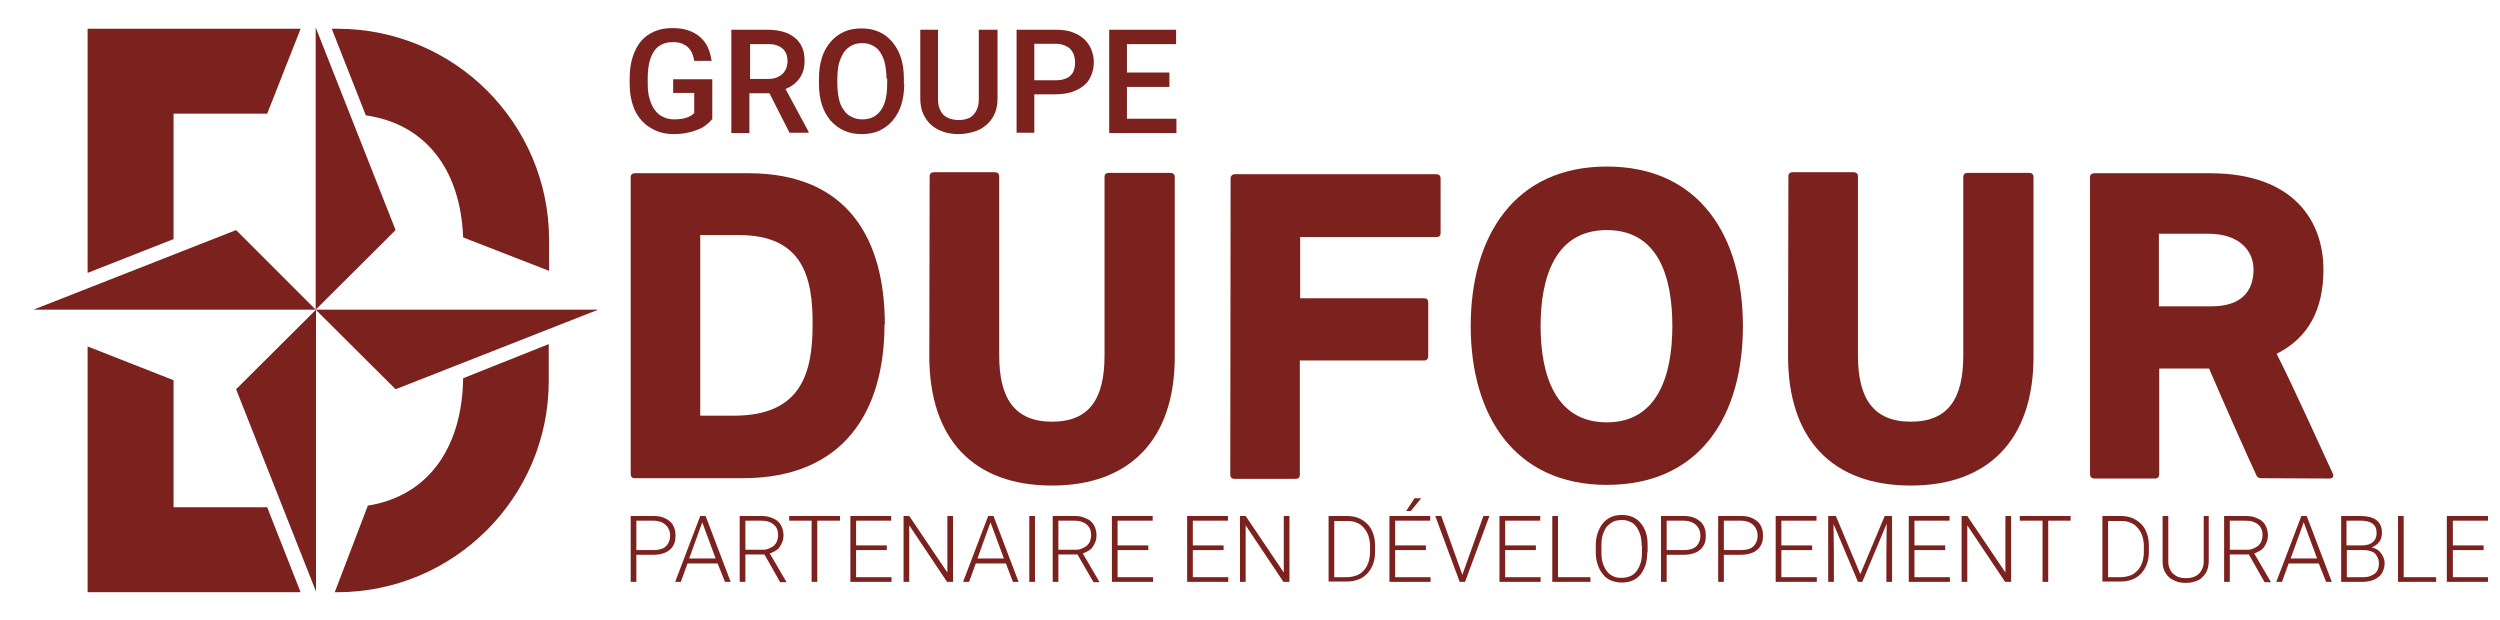 <?xml version="1.0" encoding="utf-8"?>
<!-- Generator: Adobe Illustrator 24.3.0, SVG Export Plug-In . SVG Version: 6.00 Build 0)  -->
<svg version="1.1" id="Calque_1" xmlns="http://www.w3.org/2000/svg" xmlns:xlink="http://www.w3.org/1999/xlink" x="0px" y="0px"
	 viewBox="0 0 747.6 185.4" style="enable-background:new 0 0 747.6 185.4;" xml:space="preserve">
<style type="text/css">
	.st0{fill:#7B221F;}
	.st1{clip-path:url(#SVGID_2_);}
</style>
<g>
	<g>
		<g>
			<g>
				<g>
					<g>
						<polygon class="st0" points="178.9,92.6 118.3,116.4 94.4,92.6 						"/>
					</g>
				</g>
				<g>
					<g>
						<polygon class="st0" points="94.5,176.9 70.6,116.4 94.5,92.6 						"/>
					</g>
				</g>
				<g>
					<g>
						<g>
							<polygon class="st0" points="10,92.6 70.6,68.8 94.4,92.6 							"/>
						</g>
					</g>
				</g>
				<g>
					<polygon class="st0" points="94.4,8.2 118.3,68.8 94.4,92.6 					"/>
				</g>
				<g>
					<polygon class="st0" points="51.9,151.7 51.9,113.7 26.2,103.6 26.2,177.1 89.9,177.1 79.9,151.7 					"/>
				</g>
				<path class="st0" d="M164.2,81v-9.2c0-34.9-28.3-63.2-63.3-63.2h-1.7l10.2,25.9c17.6,2.5,28.3,15.9,29.1,36.5c0,0,0,0,0,0
					L164.2,81z"/>
				<path class="st0" d="M138.5,113.1c-0.3,21.2-10.8,35.3-28.5,38.1c0,0,0,0,0,0l-9.9,25.9h0.7c34.9,0,63.3-28.3,63.3-63.2v-11
					L138.5,113.1z"/>
				<polygon class="st0" points="89.9,8.6 26.2,8.6 26.2,81.6 51.9,71.5 51.9,34 79.9,34 				"/>
			</g>
		</g>
	</g>
	<g>
		<g>
			<path class="st0" d="M264.5,97c0,25.7-11.9,46-42.4,46h-32.3c-0.8,0-1.2-0.5-1.2-1.3V53c0-0.8,0.5-1.2,1.3-1.2h33.9
				c30,0,40.8,20,40.8,45.3L264.5,97z M221,70.3h-11.6v54h10.1c20,0,23.5-12.6,23.5-27.2C243.1,82.8,240,70.3,221,70.3z"/>
			<path class="st0" d="M278,52.7c0-0.8,0.5-1.2,1.3-1.2h18.2c0.8,0,1.3,0.4,1.3,1.3v53.5c0,12.8,4.6,19.8,15.8,19.8
				c11.2,0,15.7-6.9,15.7-19.8V52.9c0-0.8,0.5-1.2,1.3-1.2h18.4c0.8,0,1.3,0.4,1.3,1.3v53.7c0,24.8-13.5,38.5-36.7,38.5
				c-23.5,0-36.7-13.9-36.7-38.7L278,52.7z"/>
			<path class="st0" d="M368,53.4c0-0.8,0.5-1.3,1.3-1.3h60.2c0.8,0,1.3,0.4,1.3,1.3v16.3c0,0.8-0.4,1.2-1.3,1.2h-40.7v18.3h37.1
				c0.8,0,1.2,0.4,1.2,1.3v16c0,0.8-0.4,1.3-1.3,1.3h-37.1V142c0,0.8-0.4,1.2-1.3,1.2h-18.2c-0.8,0-1.3-0.4-1.3-1.3L368,53.4z"/>
			<path class="st0" d="M480.5,145c-27.6,0-40.7-20.8-40.7-47.5c0-27,13.2-47.7,40.7-47.7c27.7,0,40.7,20.8,40.7,47.7
				C521.2,124.4,508.4,145,480.5,145z M480.5,68.8c-15.4,0-19.8,14.1-19.8,28.7c0,14.9,4.6,28.8,19.8,28.8
				c15.1,0,19.6-13.9,19.6-28.8C500.1,82.8,495.9,68.8,480.5,68.8z"/>
			<path class="st0" d="M534.8,52.7c0-0.8,0.5-1.2,1.3-1.2h18.2c0.8,0,1.3,0.4,1.3,1.3v53.5c0,12.8,4.6,19.8,15.8,19.8
				c11.2,0,15.7-6.9,15.7-19.8V52.9c0-0.8,0.5-1.2,1.3-1.2h18.4c0.8,0,1.3,0.4,1.3,1.3v53.7c0,24.8-13.5,38.5-36.7,38.5
				c-23.5,0-36.7-13.9-36.7-38.7L534.8,52.7z"/>
			<path class="st0" d="M676.1,143c-0.6,0-1.2-0.3-1.4-1c-2.1-4.4-10-22.2-14.1-31.8h-14.9v31.6c0,0.8-0.4,1.3-1.3,1.3h-18.1
				c-0.8,0-1.3-0.5-1.3-1.3V53c0-0.8,0.5-1.2,1.3-1.2h34.5c25.7,0,34,14.9,34,28.8c0,12.1-4.6,20.5-14,25.2
				c5.3,10.4,14.2,30.3,16.8,35.8c0.4,0.9,0,1.5-1,1.5L676.1,143z M660.4,69.9h-14.8v21.7h15.8c8.7,0,12.5-4.4,12.5-11
				C673.9,75.2,669.9,69.9,660.4,69.9z"/>
		</g>
	</g>
</g>
<g>
	<path class="st0" d="M190.3,166v8h-1.7v-19.7h6.7c1.1,0,2,0.1,2.9,0.4c0.8,0.3,1.5,0.7,2.1,1.2s1,1.1,1.3,1.9
		c0.3,0.7,0.4,1.5,0.4,2.4c0,0.9-0.1,1.7-0.4,2.4c-0.3,0.7-0.7,1.3-1.3,1.8c-0.6,0.5-1.3,0.9-2.1,1.1c-0.8,0.3-1.8,0.4-2.9,0.4
		H190.3z M190.3,164.5h5.1c0.9,0,1.6-0.1,2.3-0.3c0.6-0.2,1.1-0.5,1.5-0.9c0.4-0.4,0.7-0.9,0.9-1.4c0.2-0.5,0.3-1.1,0.3-1.7
		c0-0.6-0.1-1.2-0.3-1.7c-0.2-0.5-0.5-1-0.9-1.4c-0.4-0.4-0.9-0.7-1.5-1c-0.6-0.2-1.4-0.4-2.3-0.4h-5.1V164.5z"/>
	<path class="st0" d="M214.6,168.5h-9l-2,5.5h-1.7l7.5-19.7h1.6l7.5,19.7h-1.7L214.6,168.5z M206.1,167h7.9l-4-10.8L206.1,167z"/>
	<path class="st0" d="M228.6,165.8h-5.7v8.2h-1.7v-19.7h6.4c1,0,2,0.1,2.8,0.4c0.8,0.3,1.5,0.6,2.1,1.1c0.6,0.5,1,1.1,1.3,1.8
		c0.3,0.7,0.5,1.6,0.5,2.5c0,0.7-0.1,1.3-0.3,1.8c-0.2,0.6-0.5,1.1-0.8,1.6s-0.8,0.9-1.3,1.2s-1.1,0.6-1.7,0.8l4.9,8.4v0.2h-1.8
		L228.6,165.8z M222.9,164.4h5.1c0.8,0,1.4-0.1,2-0.4s1.1-0.5,1.5-0.9c0.4-0.4,0.7-0.8,0.9-1.4s0.3-1.1,0.3-1.6
		c0-0.7-0.1-1.3-0.3-1.8c-0.2-0.5-0.5-1-1-1.4c-0.4-0.4-1-0.7-1.6-0.9c-0.6-0.2-1.3-0.3-2.2-0.3h-4.7V164.4z"/>
	<path class="st0" d="M251.2,155.7h-6.8V174h-1.7v-18.3H236v-1.4h15.2V155.7z"/>
	<path class="st0" d="M265.3,164.5H256v8.1h10.6v1.4h-12.3v-19.7h12.2v1.4H256v7.4h9.2V164.5z"/>
	<path class="st0" d="M284.9,174h-1.7l-11.3-16.9V174h-1.7v-19.7h1.7l11.4,16.9v-16.9h1.7V174z"/>
	<path class="st0" d="M300.8,168.5h-9l-2,5.5H288l7.5-19.7h1.6l7.5,19.7h-1.7L300.8,168.5z M292.3,167h7.9l-4-10.8L292.3,167z"/>
	<path class="st0" d="M309.5,174h-1.7v-19.7h1.7V174z"/>
	<path class="st0" d="M322.2,165.8h-5.7v8.2h-1.7v-19.7h6.4c1,0,2,0.1,2.8,0.4c0.8,0.3,1.5,0.6,2.1,1.1c0.6,0.5,1,1.1,1.3,1.8
		c0.3,0.7,0.5,1.6,0.5,2.5c0,0.7-0.1,1.3-0.3,1.8c-0.2,0.6-0.5,1.1-0.8,1.6s-0.8,0.9-1.3,1.2s-1.1,0.6-1.7,0.8l4.9,8.4v0.2H327
		L322.2,165.8z M316.5,164.4h5.1c0.8,0,1.4-0.1,2-0.4s1.1-0.5,1.5-0.9c0.4-0.4,0.7-0.8,0.9-1.4s0.3-1.1,0.3-1.6
		c0-0.7-0.1-1.3-0.3-1.8c-0.2-0.5-0.5-1-1-1.4c-0.4-0.4-1-0.7-1.6-0.9c-0.6-0.2-1.3-0.3-2.2-0.3h-4.7V164.4z"/>
	<path class="st0" d="M343.4,164.5h-9.2v8.1h10.6v1.4h-12.3v-19.7h12.2v1.4h-10.5v7.4h9.2V164.5z"/>
	<path class="st0" d="M365.9,164.5h-9.2v8.1h10.6v1.4H355v-19.7h12.2v1.4h-10.5v7.4h9.2V164.5z"/>
	<path class="st0" d="M385.5,174h-1.7l-11.3-16.9V174h-1.7v-19.7h1.7l11.4,16.9v-16.9h1.7V174z"/>
	<path class="st0" d="M397.3,174v-19.7h5.5c1.2,0,2.4,0.2,3.4,0.6c1,0.4,1.9,1,2.7,1.8s1.3,1.7,1.7,2.8c0.4,1.1,0.6,2.3,0.6,3.7v1.8
		c0,1.4-0.2,2.6-0.6,3.7c-0.4,1.1-1,2-1.7,2.8c-0.8,0.8-1.6,1.4-2.7,1.8s-2.2,0.6-3.5,0.6H397.3z M399,155.7v16.9h3.7
		c1.1,0,2-0.2,2.9-0.5s1.6-0.9,2.2-1.5s1.1-1.5,1.4-2.4s0.5-2,0.5-3.1v-1.8c0-1.1-0.2-2.2-0.5-3.1s-0.8-1.7-1.4-2.4
		c-0.6-0.7-1.3-1.2-2.1-1.5c-0.8-0.4-1.8-0.5-2.8-0.5H399z"/>
	<path class="st0" d="M426.4,164.5h-9.2v8.1h10.6v1.4h-12.3v-19.7h12.2v1.4h-10.5v7.4h9.2V164.5z M423,149h2l-3.1,3.8h-1.4L423,149z
		"/>
	<path class="st0" d="M437.2,171.6l0.1,0.4l0.1-0.4l6.2-17.3h1.8l-7.3,19.7h-1.6l-7.3-19.7h1.8L437.2,171.6z"/>
	<path class="st0" d="M459.3,164.5h-9.2v8.1h10.6v1.4h-12.3v-19.7h12.2v1.4h-10.5v7.4h9.2V164.5z"/>
	<path class="st0" d="M465.9,172.6h9.7v1.4h-11.4v-19.7h1.7V172.6z"/>
	<path class="st0" d="M492.6,165.2c0,1.4-0.2,2.6-0.5,3.7c-0.4,1.1-0.9,2.1-1.5,2.9c-0.7,0.8-1.5,1.4-2.4,1.8s-2,0.6-3.2,0.6
		c-1.2,0-2.2-0.2-3.2-0.6s-1.8-1-2.4-1.8c-0.7-0.8-1.2-1.7-1.6-2.9c-0.4-1.1-0.6-2.4-0.6-3.7v-2.1c0-1.4,0.2-2.6,0.6-3.8
		c0.4-1.1,0.9-2.1,1.6-2.9c0.7-0.8,1.5-1.4,2.4-1.8c0.9-0.4,2-0.6,3.2-0.6c1.2,0,2.2,0.2,3.2,0.6c0.9,0.4,1.8,1,2.4,1.8
		c0.7,0.8,1.2,1.7,1.6,2.9s0.5,2.4,0.5,3.8V165.2z M490.9,163.1c0-1.2-0.1-2.2-0.4-3.2c-0.3-0.9-0.7-1.7-1.2-2.4
		c-0.5-0.7-1.1-1.2-1.9-1.5c-0.8-0.4-1.6-0.5-2.5-0.5c-0.9,0-1.8,0.2-2.5,0.5c-0.7,0.4-1.4,0.9-1.9,1.5s-0.9,1.5-1.2,2.4
		c-0.3,0.9-0.4,2-0.4,3.2v2.1c0,1.2,0.1,2.2,0.4,3.2c0.3,0.9,0.7,1.7,1.2,2.4c0.5,0.7,1.2,1.2,1.9,1.5c0.7,0.4,1.6,0.5,2.5,0.5
		c1,0,1.8-0.2,2.6-0.5s1.4-0.9,1.9-1.5c0.5-0.7,0.9-1.5,1.2-2.4c0.3-0.9,0.4-2,0.4-3.2V163.1z"/>
	<path class="st0" d="M498.4,166v8h-1.7v-19.7h6.7c1.1,0,2,0.1,2.9,0.4c0.8,0.3,1.5,0.7,2.1,1.2s1,1.1,1.3,1.9
		c0.3,0.7,0.4,1.5,0.4,2.4c0,0.9-0.1,1.7-0.4,2.4c-0.3,0.7-0.7,1.3-1.3,1.8c-0.6,0.5-1.3,0.9-2.1,1.1c-0.8,0.3-1.8,0.4-2.9,0.4
		H498.4z M498.4,164.5h5.1c0.9,0,1.6-0.1,2.3-0.3c0.6-0.2,1.1-0.5,1.5-0.9c0.4-0.4,0.7-0.9,0.9-1.4c0.2-0.5,0.3-1.1,0.3-1.7
		c0-0.6-0.1-1.2-0.3-1.7c-0.2-0.5-0.5-1-0.9-1.4c-0.4-0.4-0.9-0.7-1.5-1c-0.6-0.2-1.4-0.4-2.3-0.4h-5.1V164.5z"/>
	<path class="st0" d="M515.5,166v8h-1.7v-19.7h6.7c1.1,0,2,0.1,2.9,0.4c0.8,0.3,1.5,0.7,2.1,1.2s1,1.1,1.3,1.9
		c0.3,0.7,0.4,1.5,0.4,2.4c0,0.9-0.1,1.7-0.4,2.4c-0.3,0.7-0.7,1.3-1.3,1.8c-0.6,0.5-1.3,0.9-2.1,1.1c-0.8,0.3-1.8,0.4-2.9,0.4
		H515.5z M515.5,164.5h5.1c0.9,0,1.6-0.1,2.3-0.3c0.6-0.2,1.1-0.5,1.5-0.9c0.4-0.4,0.7-0.9,0.9-1.4c0.2-0.5,0.3-1.1,0.3-1.7
		c0-0.6-0.1-1.2-0.3-1.7c-0.2-0.5-0.5-1-0.9-1.4c-0.4-0.4-0.9-0.7-1.5-1c-0.6-0.2-1.4-0.4-2.3-0.4h-5.1V164.5z"/>
	<path class="st0" d="M541.9,164.5h-9.2v8.1h10.6v1.4H531v-19.7h12.2v1.4h-10.5v7.4h9.2V164.5z"/>
	<path class="st0" d="M549,154.3l7.3,17.4l7.3-17.4h2.2V174h-1.7v-8.6l0.1-8.8l-7.3,17.4h-1.3l-7.3-17.3l0.1,8.7v8.6h-1.7v-19.7H549
		z"/>
	<path class="st0" d="M581.7,164.5h-9.2v8.1h10.6v1.4h-12.3v-19.7H583v1.4h-10.5v7.4h9.2V164.5z"/>
	<path class="st0" d="M601.3,174h-1.7l-11.3-16.9V174h-1.7v-19.7h1.7l11.4,16.9v-16.9h1.7V174z"/>
	<path class="st0" d="M619.3,155.7h-6.8V174h-1.7v-18.3h-6.8v-1.4h15.2V155.7z"/>
	<path class="st0" d="M628.7,174v-19.7h5.5c1.2,0,2.4,0.2,3.4,0.6c1,0.4,1.9,1,2.7,1.8s1.3,1.7,1.7,2.8c0.4,1.1,0.6,2.3,0.6,3.7v1.8
		c0,1.4-0.2,2.6-0.6,3.7c-0.4,1.1-1,2-1.7,2.8c-0.8,0.8-1.6,1.4-2.7,1.8s-2.2,0.6-3.5,0.6H628.7z M630.4,155.7v16.9h3.7
		c1.1,0,2-0.2,2.9-0.5s1.6-0.9,2.2-1.5s1.1-1.5,1.4-2.4s0.5-2,0.5-3.1v-1.8c0-1.1-0.2-2.2-0.5-3.1s-0.8-1.7-1.4-2.4
		c-0.6-0.7-1.3-1.2-2.1-1.5c-0.8-0.4-1.8-0.5-2.8-0.5H630.4z"/>
	<path class="st0" d="M660.5,154.3v13.4c0,1.1-0.2,2.1-0.5,2.9s-0.9,1.5-1.5,2.1c-0.6,0.6-1.4,1-2.2,1.2c-0.8,0.3-1.7,0.4-2.7,0.4
		c-1,0-1.9-0.1-2.7-0.4c-0.8-0.3-1.6-0.7-2.2-1.2c-0.6-0.6-1.1-1.2-1.5-2.1s-0.5-1.8-0.5-2.9v-13.4h1.7v13.4c0,0.9,0.1,1.6,0.4,2.3
		c0.3,0.7,0.6,1.2,1.1,1.6c0.5,0.4,1,0.8,1.7,1c0.6,0.2,1.4,0.3,2.1,0.3c0.8,0,1.5-0.1,2.1-0.3s1.2-0.5,1.7-1c0.5-0.4,0.8-1,1.1-1.6
		c0.3-0.7,0.4-1.4,0.4-2.3v-13.4H660.5z"/>
	<path class="st0" d="M672.5,165.8h-5.7v8.2h-1.7v-19.7h6.4c1,0,2,0.1,2.8,0.4c0.8,0.3,1.5,0.6,2.1,1.1c0.6,0.5,1,1.1,1.3,1.8
		c0.3,0.7,0.5,1.6,0.5,2.5c0,0.7-0.1,1.3-0.3,1.8c-0.2,0.6-0.5,1.1-0.8,1.6s-0.8,0.9-1.3,1.2s-1.1,0.6-1.7,0.8l4.9,8.4v0.2h-1.8
		L672.5,165.8z M666.8,164.4h5.1c0.8,0,1.4-0.1,2-0.4s1.1-0.5,1.5-0.9c0.4-0.4,0.7-0.8,0.9-1.4s0.3-1.1,0.3-1.6
		c0-0.7-0.1-1.3-0.3-1.8c-0.2-0.5-0.5-1-1-1.4c-0.4-0.4-1-0.7-1.6-0.9c-0.6-0.2-1.3-0.3-2.2-0.3h-4.7V164.4z"/>
	<path class="st0" d="M693.4,168.5h-9l-2,5.5h-1.7l7.5-19.7h1.6l7.5,19.7h-1.7L693.4,168.5z M685,167h7.9l-4-10.8L685,167z"/>
	<path class="st0" d="M700.1,174v-19.7h5.8c1,0,1.9,0.1,2.7,0.3c0.8,0.2,1.5,0.5,2,0.9c0.6,0.4,1,1,1.3,1.6c0.3,0.7,0.4,1.4,0.4,2.3
		c0,0.5-0.1,1-0.2,1.4c-0.1,0.4-0.3,0.9-0.6,1.2c-0.3,0.4-0.6,0.7-1,1c-0.4,0.3-0.8,0.5-1.3,0.7c0.6,0.1,1.1,0.3,1.6,0.6
		c0.5,0.3,0.9,0.7,1.2,1.1c0.3,0.4,0.6,0.9,0.8,1.4c0.2,0.5,0.3,1.1,0.3,1.6c0,0.9-0.2,1.7-0.5,2.4c-0.3,0.7-0.7,1.3-1.3,1.7
		c-0.6,0.5-1.2,0.8-2,1.1c-0.8,0.2-1.6,0.4-2.6,0.4H700.1z M701.8,163.1h4.6c1.4,0,2.5-0.4,3.2-1s1.1-1.5,1.1-2.7
		c0-1.3-0.4-2.2-1.2-2.8c-0.8-0.6-2-0.9-3.6-0.9h-4.2V163.1z M701.8,164.5v8.1h5c0.7,0,1.4-0.1,1.9-0.3c0.6-0.2,1.1-0.5,1.5-0.8
		s0.7-0.8,0.9-1.3c0.2-0.5,0.3-1.1,0.3-1.7c0-0.6-0.1-1.1-0.3-1.6c-0.2-0.5-0.5-0.9-0.8-1.3c-0.4-0.4-0.8-0.6-1.4-0.8
		c-0.6-0.2-1.2-0.3-2-0.3H701.8z"/>
	<path class="st0" d="M718.8,172.6h9.7v1.4h-11.4v-19.7h1.7V172.6z"/>
	<path class="st0" d="M742.7,164.5h-9.2v8.1H744v1.4h-12.3v-19.7H744v1.4h-10.5v7.4h9.2V164.5z"/>
</g>
<g>
	<path class="st0" d="M212.9,35.7c-0.3,0.4-0.8,0.9-1.4,1.4s-1.3,1-2.2,1.4c-0.9,0.4-2,0.8-3.3,1.1s-2.8,0.5-4.5,0.5
		c-1.9,0-3.7-0.3-5.3-1c-1.6-0.7-3-1.6-4.2-2.9c-1.2-1.3-2.1-2.8-2.7-4.6c-0.6-1.8-1-3.9-1-6.3v-2c0-2.3,0.3-4.4,0.9-6.3
		c0.6-1.8,1.4-3.4,2.5-4.7c1.1-1.3,2.4-2.2,4-2.9c1.6-0.7,3.3-1,5.3-1c1.9,0,3.5,0.2,4.9,0.7c1.4,0.5,2.6,1.2,3.5,2
		c1,0.9,1.7,1.9,2.3,3.1c0.5,1.2,0.9,2.5,1.1,4h-5.2c-0.1-0.8-0.3-1.5-0.6-2.2c-0.3-0.7-0.7-1.3-1.2-1.8c-0.5-0.5-1.2-0.9-1.9-1.2
		c-0.8-0.3-1.7-0.4-2.7-0.4c-1.3,0-2.3,0.2-3.3,0.7s-1.7,1.1-2.3,2c-0.6,0.9-1.1,2-1.4,3.3c-0.3,1.3-0.5,2.8-0.5,4.5v2.1
		c0,1.7,0.2,3.2,0.6,4.5c0.4,1.3,0.9,2.4,1.6,3.3c0.7,0.9,1.5,1.6,2.5,2c1,0.5,2.1,0.7,3.3,0.7c0.9,0,1.7-0.1,2.4-0.2
		c0.7-0.1,1.2-0.3,1.7-0.5c0.5-0.2,0.8-0.4,1.1-0.6s0.5-0.4,0.7-0.6v-6h-6.3v-4.1h11.7V35.7z"/>
	<path class="st0" d="M230.1,27.9h-6v11.9h-5.4V8.9h10.8c1.8,0,3.3,0.2,4.7,0.6c1.4,0.4,2.5,1,3.5,1.8c1,0.8,1.7,1.8,2.2,2.9
		c0.5,1.2,0.7,2.5,0.7,4c0,2.1-0.5,3.8-1.5,5.2s-2.4,2.5-4.2,3.2l6.9,12.8v0.3h-5.7L230.1,27.9z M224.2,23.6h5.5
		c1,0,1.8-0.1,2.5-0.4c0.7-0.3,1.3-0.6,1.8-1.1c0.5-0.5,0.8-1,1.1-1.6c0.2-0.6,0.4-1.3,0.4-2.1c0-0.8-0.1-1.5-0.3-2.1
		c-0.2-0.6-0.6-1.2-1-1.6c-0.5-0.5-1.1-0.8-1.8-1.1s-1.6-0.4-2.6-0.4h-5.5V23.6z"/>
	<path class="st0" d="M270.4,25.1c0,2.3-0.3,4.4-0.9,6.3c-0.6,1.9-1.5,3.4-2.6,4.7c-1.1,1.3-2.5,2.3-4,3c-1.6,0.7-3.3,1-5.2,1
		c-1.9,0-3.6-0.3-5.2-1c-1.6-0.7-2.9-1.7-4.1-3c-1.1-1.3-2-2.9-2.6-4.7c-0.6-1.9-0.9-4-0.9-6.3v-1.6c0-2.3,0.3-4.4,0.9-6.3
		c0.6-1.9,1.5-3.4,2.6-4.7c1.1-1.3,2.5-2.3,4-3s3.3-1,5.2-1c1.9,0,3.6,0.3,5.2,1s2.9,1.7,4,3c1.1,1.3,2,2.9,2.6,4.7
		c0.6,1.9,0.9,4,0.9,6.3V25.1z M265.1,23.5c0-1.7-0.2-3.2-0.5-4.6c-0.3-1.3-0.8-2.4-1.4-3.3c-0.6-0.9-1.4-1.6-2.3-2
		c-0.9-0.5-2-0.7-3.1-0.7c-1.1,0-2.2,0.2-3.1,0.7c-0.9,0.5-1.7,1.1-2.3,2c-0.6,0.9-1.1,2-1.5,3.3c-0.3,1.3-0.5,2.8-0.5,4.6v1.6
		c0,1.7,0.2,3.2,0.5,4.6c0.3,1.3,0.8,2.4,1.5,3.3c0.6,0.9,1.4,1.6,2.4,2c0.9,0.5,2,0.7,3.1,0.7c2.4,0,4.2-0.9,5.5-2.7
		c1.3-1.8,1.9-4.4,1.9-7.9V23.5z"/>
	<path class="st0" d="M298.3,8.9v20.6c0,1.8-0.3,3.3-0.9,4.6s-1.4,2.4-2.5,3.3c-1,0.9-2.3,1.6-3.7,2c-1.4,0.4-2.9,0.7-4.5,0.7
		c-1.7,0-3.2-0.2-4.6-0.7s-2.6-1.1-3.6-2c-1-0.9-1.8-2-2.4-3.3s-0.9-2.9-0.9-4.6V8.9h5.3v20.6c0,1.1,0.1,2,0.4,2.8
		c0.3,0.8,0.7,1.5,1.2,2s1.2,0.9,1.9,1.2c0.8,0.2,1.6,0.4,2.6,0.4c0.9,0,1.8-0.1,2.6-0.4c0.8-0.2,1.4-0.6,1.9-1.2
		c0.5-0.5,0.9-1.2,1.2-2c0.3-0.8,0.4-1.7,0.4-2.8V8.9H298.3z"/>
	<path class="st0" d="M309.3,28.3v11.4H304V8.9h11.8c1.8,0,3.4,0.2,4.8,0.7c1.4,0.5,2.6,1.2,3.5,2s1.7,1.9,2.2,3.1
		c0.5,1.2,0.8,2.5,0.8,3.9c0,1.5-0.3,2.8-0.8,4s-1.2,2.2-2.2,3s-2.1,1.4-3.5,1.9c-1.4,0.4-3,0.7-4.8,0.7H309.3z M309.3,24h6.4
		c1,0,1.9-0.1,2.7-0.4s1.4-0.6,1.8-1.1c0.5-0.5,0.8-1,1-1.7s0.3-1.3,0.3-2.1c0-0.7-0.1-1.4-0.3-2.1c-0.2-0.7-0.6-1.3-1-1.8
		s-1.1-0.9-1.8-1.2s-1.6-0.5-2.7-0.5h-6.4V24z"/>
	<path class="st0" d="M349.7,26H337v9.5h14.8v4.3h-20.1V8.9h20v4.3H337v8.5h12.7V26z"/>
</g>
</svg>
